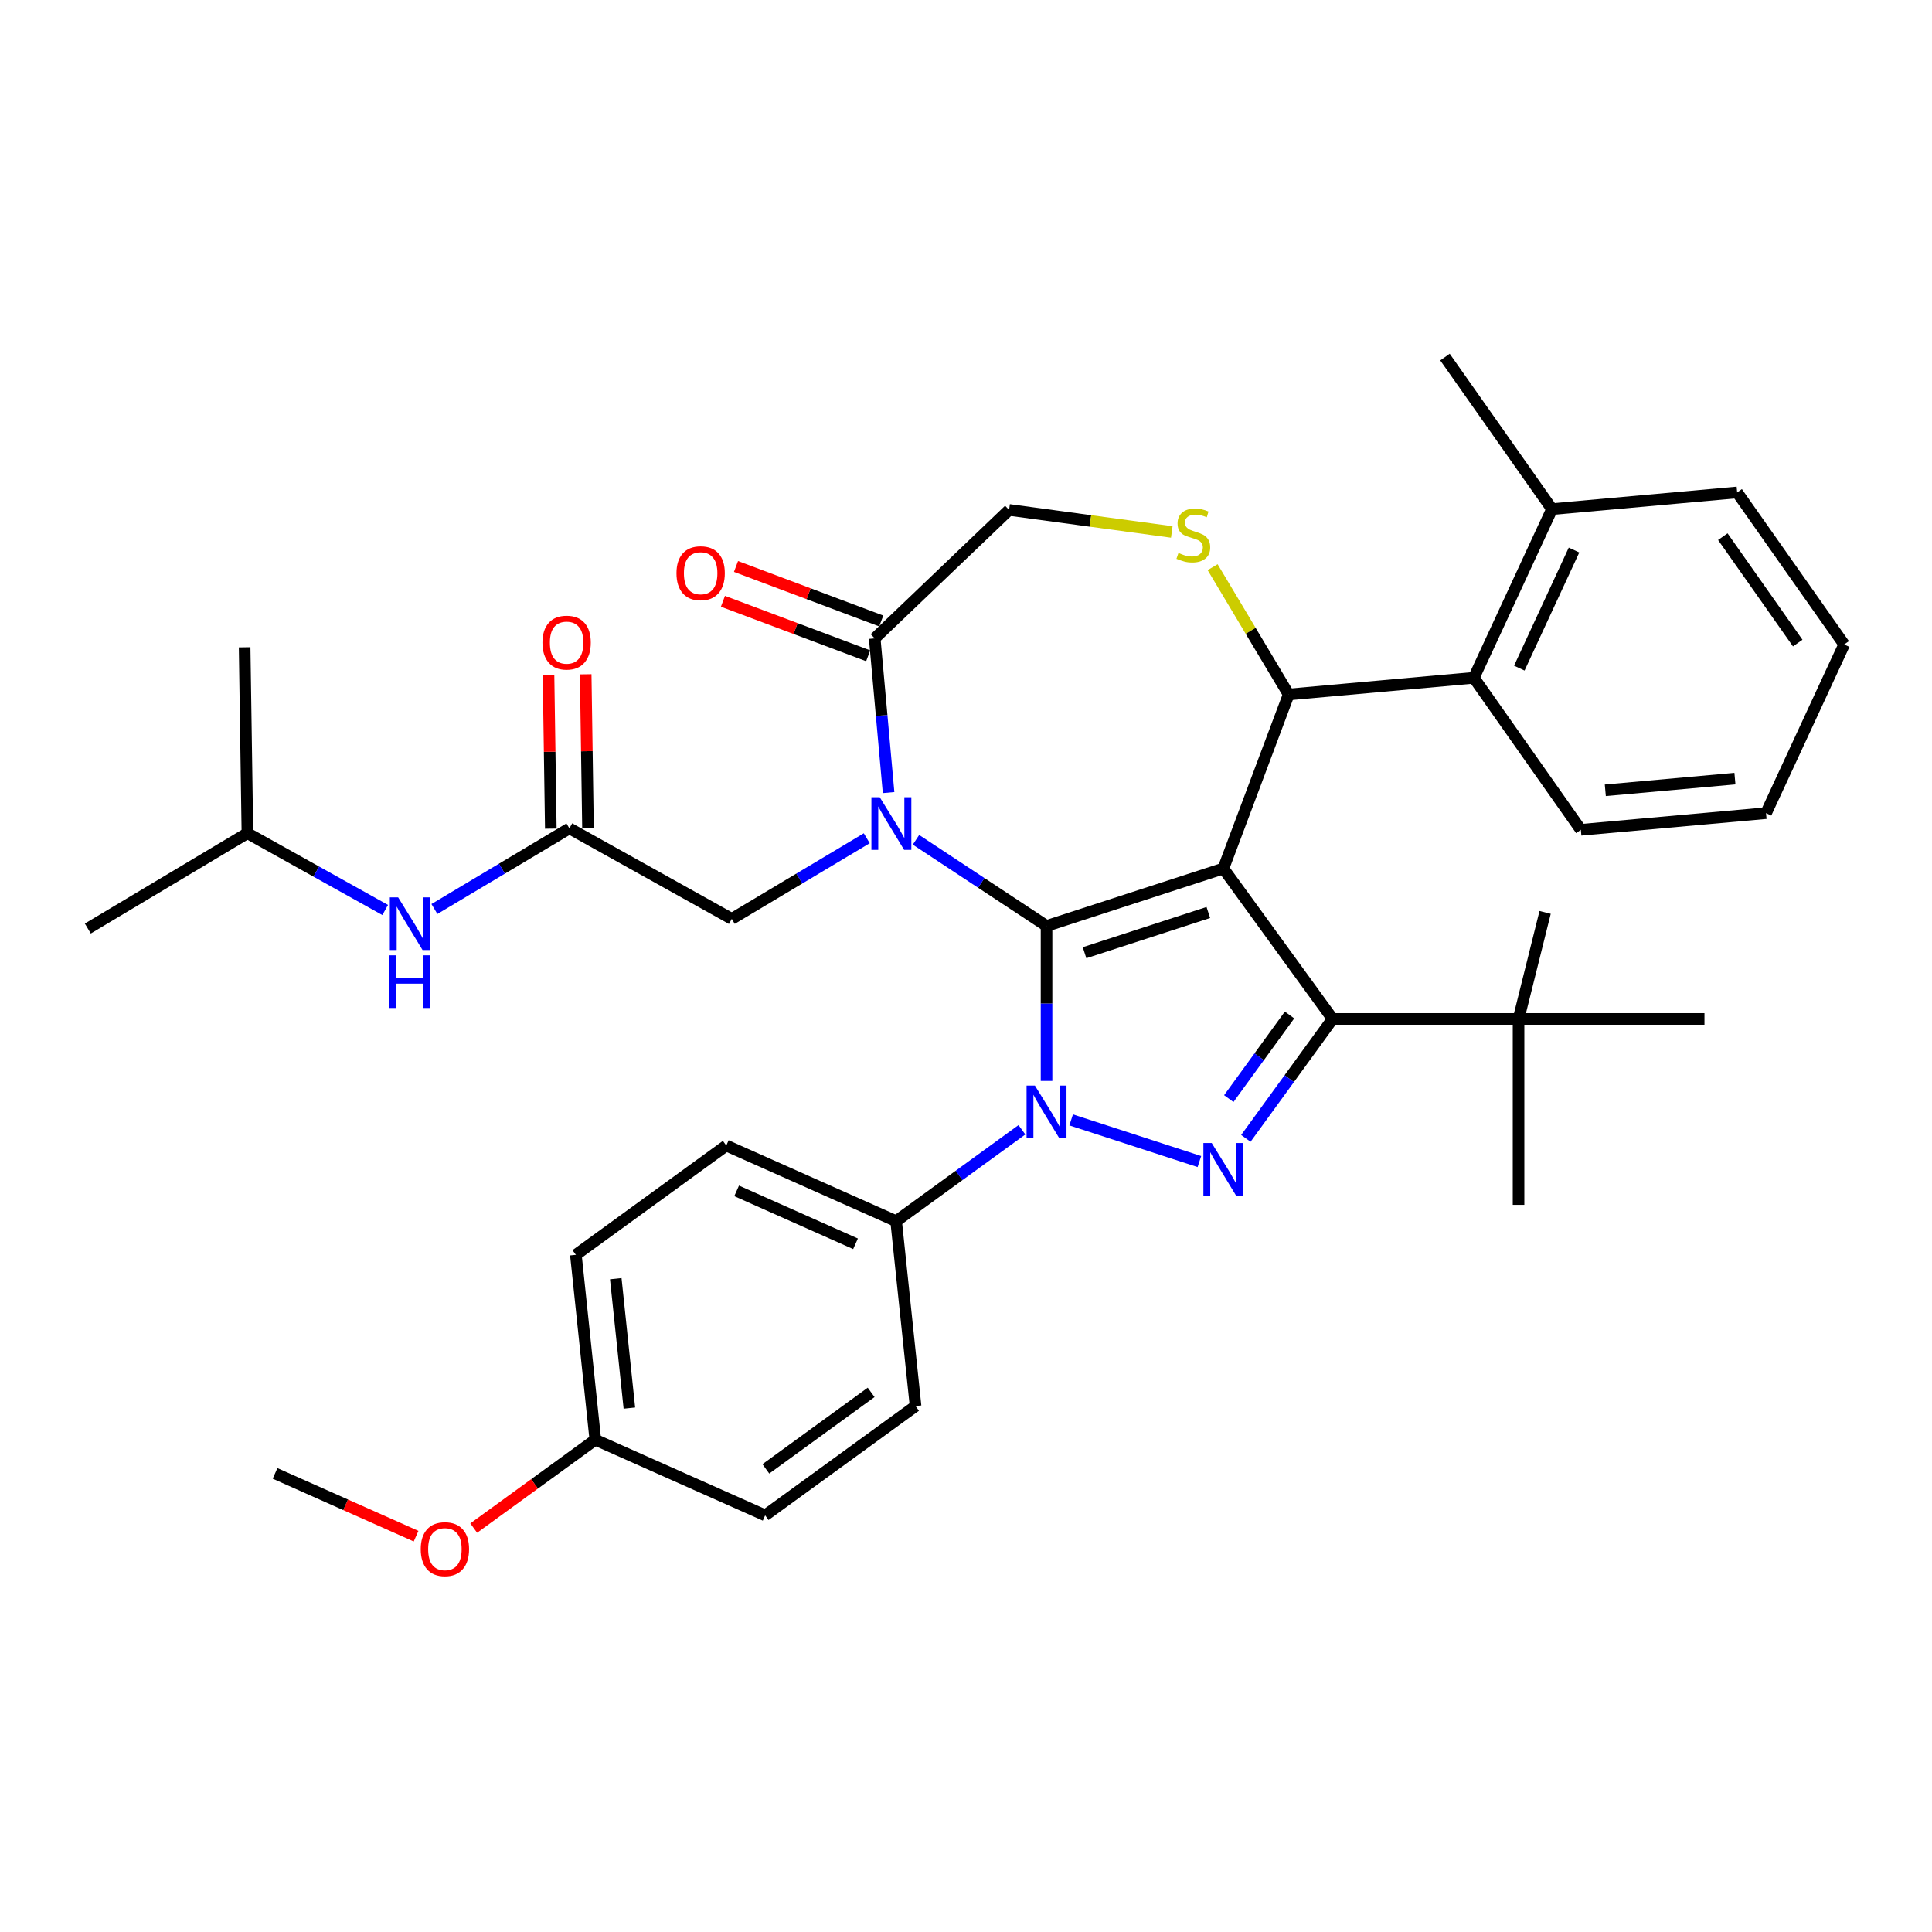<?xml version='1.0' encoding='iso-8859-1'?>
<svg version='1.1' baseProfile='full'
              xmlns='http://www.w3.org/2000/svg'
                      xmlns:rdkit='http://www.rdkit.org/xml'
                      xmlns:xlink='http://www.w3.org/1999/xlink'
                  xml:space='preserve'
width='1000px' height='1000px' viewBox='0 0 1000 1000'>
<!-- END OF HEADER -->
<rect style='opacity:1.0;fill:#FFFFFF;stroke:none' width='1000' height='1000' x='0' y='0'> </rect>
<path class='bond-0' d='M 294.719,428.762 L 259.785,449.634' style='fill:none;fill-rule:evenodd;stroke:#000000;stroke-width:6px;stroke-linecap:butt;stroke-linejoin:miter;stroke-opacity:1' />
<path class='bond-0' d='M 259.785,449.634 L 224.851,470.506' style='fill:none;fill-rule:evenodd;stroke:#0000FF;stroke-width:6px;stroke-linecap:butt;stroke-linejoin:miter;stroke-opacity:1' />
<path class='bond-1' d='M 304.341,428.618 L 303.745,388.813' style='fill:none;fill-rule:evenodd;stroke:#000000;stroke-width:6px;stroke-linecap:butt;stroke-linejoin:miter;stroke-opacity:1' />
<path class='bond-1' d='M 303.745,388.813 L 303.15,349.008' style='fill:none;fill-rule:evenodd;stroke:#FF0000;stroke-width:6px;stroke-linecap:butt;stroke-linejoin:miter;stroke-opacity:1' />
<path class='bond-1' d='M 285.097,428.906 L 284.502,389.101' style='fill:none;fill-rule:evenodd;stroke:#000000;stroke-width:6px;stroke-linecap:butt;stroke-linejoin:miter;stroke-opacity:1' />
<path class='bond-1' d='M 284.502,389.101 L 283.906,349.296' style='fill:none;fill-rule:evenodd;stroke:#FF0000;stroke-width:6px;stroke-linecap:butt;stroke-linejoin:miter;stroke-opacity:1' />
<path class='bond-2' d='M 294.719,428.762 L 378.767,475.625' style='fill:none;fill-rule:evenodd;stroke:#000000;stroke-width:6px;stroke-linecap:butt;stroke-linejoin:miter;stroke-opacity:1' />
<path class='bond-3' d='M 128.063,431.255 L 45.455,480.611' style='fill:none;fill-rule:evenodd;stroke:#000000;stroke-width:6px;stroke-linecap:butt;stroke-linejoin:miter;stroke-opacity:1' />
<path class='bond-4' d='M 128.063,431.255 L 126.623,335.036' style='fill:none;fill-rule:evenodd;stroke:#000000;stroke-width:6px;stroke-linecap:butt;stroke-linejoin:miter;stroke-opacity:1' />
<path class='bond-5' d='M 128.063,431.255 L 163.716,451.135' style='fill:none;fill-rule:evenodd;stroke:#000000;stroke-width:6px;stroke-linecap:butt;stroke-linejoin:miter;stroke-opacity:1' />
<path class='bond-5' d='M 163.716,451.135 L 199.37,471.014' style='fill:none;fill-rule:evenodd;stroke:#0000FF;stroke-width:6px;stroke-linecap:butt;stroke-linejoin:miter;stroke-opacity:1' />
<path class='bond-6' d='M 528.945,584.768 L 496.39,608.421' style='fill:none;fill-rule:evenodd;stroke:#0000FF;stroke-width:6px;stroke-linecap:butt;stroke-linejoin:miter;stroke-opacity:1' />
<path class='bond-6' d='M 496.39,608.421 L 463.834,632.073' style='fill:none;fill-rule:evenodd;stroke:#000000;stroke-width:6px;stroke-linecap:butt;stroke-linejoin:miter;stroke-opacity:1' />
<path class='bond-7' d='M 541.686,559.479 L 541.686,519.38' style='fill:none;fill-rule:evenodd;stroke:#0000FF;stroke-width:6px;stroke-linecap:butt;stroke-linejoin:miter;stroke-opacity:1' />
<path class='bond-7' d='M 541.686,519.38 L 541.686,479.281' style='fill:none;fill-rule:evenodd;stroke:#000000;stroke-width:6px;stroke-linecap:butt;stroke-linejoin:miter;stroke-opacity:1' />
<path class='bond-8' d='M 554.427,579.651 L 620.8,601.217' style='fill:none;fill-rule:evenodd;stroke:#0000FF;stroke-width:6px;stroke-linecap:butt;stroke-linejoin:miter;stroke-opacity:1' />
<path class='bond-9' d='M 689.768,527.396 L 785.998,527.396' style='fill:none;fill-rule:evenodd;stroke:#000000;stroke-width:6px;stroke-linecap:butt;stroke-linejoin:miter;stroke-opacity:1' />
<path class='bond-10' d='M 689.768,527.396 L 633.206,449.545' style='fill:none;fill-rule:evenodd;stroke:#000000;stroke-width:6px;stroke-linecap:butt;stroke-linejoin:miter;stroke-opacity:1' />
<path class='bond-11' d='M 689.768,527.396 L 667.311,558.306' style='fill:none;fill-rule:evenodd;stroke:#000000;stroke-width:6px;stroke-linecap:butt;stroke-linejoin:miter;stroke-opacity:1' />
<path class='bond-11' d='M 667.311,558.306 L 644.854,589.216' style='fill:none;fill-rule:evenodd;stroke:#0000FF;stroke-width:6px;stroke-linecap:butt;stroke-linejoin:miter;stroke-opacity:1' />
<path class='bond-11' d='M 667.461,525.357 L 651.741,546.993' style='fill:none;fill-rule:evenodd;stroke:#000000;stroke-width:6px;stroke-linecap:butt;stroke-linejoin:miter;stroke-opacity:1' />
<path class='bond-11' d='M 651.741,546.993 L 636.02,568.63' style='fill:none;fill-rule:evenodd;stroke:#0000FF;stroke-width:6px;stroke-linecap:butt;stroke-linejoin:miter;stroke-opacity:1' />
<path class='bond-12' d='M 633.206,449.545 L 541.686,479.281' style='fill:none;fill-rule:evenodd;stroke:#000000;stroke-width:6px;stroke-linecap:butt;stroke-linejoin:miter;stroke-opacity:1' />
<path class='bond-12' d='M 625.425,472.309 L 561.361,493.125' style='fill:none;fill-rule:evenodd;stroke:#000000;stroke-width:6px;stroke-linecap:butt;stroke-linejoin:miter;stroke-opacity:1' />
<path class='bond-13' d='M 633.206,449.545 L 667.018,359.451' style='fill:none;fill-rule:evenodd;stroke:#000000;stroke-width:6px;stroke-linecap:butt;stroke-linejoin:miter;stroke-opacity:1' />
<path class='bond-14' d='M 541.686,479.281 L 507.901,456.98' style='fill:none;fill-rule:evenodd;stroke:#000000;stroke-width:6px;stroke-linecap:butt;stroke-linejoin:miter;stroke-opacity:1' />
<path class='bond-14' d='M 507.901,456.98 L 474.116,434.679' style='fill:none;fill-rule:evenodd;stroke:#0000FF;stroke-width:6px;stroke-linecap:butt;stroke-linejoin:miter;stroke-opacity:1' />
<path class='bond-15' d='M 459.932,410.237 L 456.341,370.331' style='fill:none;fill-rule:evenodd;stroke:#0000FF;stroke-width:6px;stroke-linecap:butt;stroke-linejoin:miter;stroke-opacity:1' />
<path class='bond-15' d='M 456.341,370.331 L 452.749,330.426' style='fill:none;fill-rule:evenodd;stroke:#000000;stroke-width:6px;stroke-linecap:butt;stroke-linejoin:miter;stroke-opacity:1' />
<path class='bond-16' d='M 448.634,433.881 L 413.701,454.753' style='fill:none;fill-rule:evenodd;stroke:#0000FF;stroke-width:6px;stroke-linecap:butt;stroke-linejoin:miter;stroke-opacity:1' />
<path class='bond-16' d='M 413.701,454.753 L 378.767,475.625' style='fill:none;fill-rule:evenodd;stroke:#000000;stroke-width:6px;stroke-linecap:butt;stroke-linejoin:miter;stroke-opacity:1' />
<path class='bond-17' d='M 452.749,330.426 L 522.303,263.925' style='fill:none;fill-rule:evenodd;stroke:#000000;stroke-width:6px;stroke-linecap:butt;stroke-linejoin:miter;stroke-opacity:1' />
<path class='bond-18' d='M 456.13,321.417 L 418.541,307.309' style='fill:none;fill-rule:evenodd;stroke:#000000;stroke-width:6px;stroke-linecap:butt;stroke-linejoin:miter;stroke-opacity:1' />
<path class='bond-18' d='M 418.541,307.309 L 380.952,293.202' style='fill:none;fill-rule:evenodd;stroke:#FF0000;stroke-width:6px;stroke-linecap:butt;stroke-linejoin:miter;stroke-opacity:1' />
<path class='bond-18' d='M 449.368,339.436 L 411.779,325.328' style='fill:none;fill-rule:evenodd;stroke:#000000;stroke-width:6px;stroke-linecap:butt;stroke-linejoin:miter;stroke-opacity:1' />
<path class='bond-18' d='M 411.779,325.328 L 374.19,311.221' style='fill:none;fill-rule:evenodd;stroke:#FF0000;stroke-width:6px;stroke-linecap:butt;stroke-linejoin:miter;stroke-opacity:1' />
<path class='bond-19' d='M 522.303,263.925 L 564.411,269.629' style='fill:none;fill-rule:evenodd;stroke:#000000;stroke-width:6px;stroke-linecap:butt;stroke-linejoin:miter;stroke-opacity:1' />
<path class='bond-19' d='M 564.411,269.629 L 606.519,275.333' style='fill:none;fill-rule:evenodd;stroke:#CCCC00;stroke-width:6px;stroke-linecap:butt;stroke-linejoin:miter;stroke-opacity:1' />
<path class='bond-20' d='M 627.655,293.567 L 647.337,326.509' style='fill:none;fill-rule:evenodd;stroke:#CCCC00;stroke-width:6px;stroke-linecap:butt;stroke-linejoin:miter;stroke-opacity:1' />
<path class='bond-20' d='M 647.337,326.509 L 667.018,359.451' style='fill:none;fill-rule:evenodd;stroke:#000000;stroke-width:6px;stroke-linecap:butt;stroke-linejoin:miter;stroke-opacity:1' />
<path class='bond-21' d='M 667.018,359.451 L 762.861,350.825' style='fill:none;fill-rule:evenodd;stroke:#000000;stroke-width:6px;stroke-linecap:butt;stroke-linejoin:miter;stroke-opacity:1' />
<path class='bond-22' d='M 762.861,350.825 L 803.312,263.51' style='fill:none;fill-rule:evenodd;stroke:#000000;stroke-width:6px;stroke-linecap:butt;stroke-linejoin:miter;stroke-opacity:1' />
<path class='bond-22' d='M 786.391,345.818 L 814.707,284.698' style='fill:none;fill-rule:evenodd;stroke:#000000;stroke-width:6px;stroke-linecap:butt;stroke-linejoin:miter;stroke-opacity:1' />
<path class='bond-23' d='M 762.861,350.825 L 818.252,429.514' style='fill:none;fill-rule:evenodd;stroke:#000000;stroke-width:6px;stroke-linecap:butt;stroke-linejoin:miter;stroke-opacity:1' />
<path class='bond-24' d='M 803.312,263.51 L 747.92,184.821' style='fill:none;fill-rule:evenodd;stroke:#000000;stroke-width:6px;stroke-linecap:butt;stroke-linejoin:miter;stroke-opacity:1' />
<path class='bond-25' d='M 803.312,263.51 L 899.154,254.884' style='fill:none;fill-rule:evenodd;stroke:#000000;stroke-width:6px;stroke-linecap:butt;stroke-linejoin:miter;stroke-opacity:1' />
<path class='bond-26' d='M 818.252,429.514 L 914.095,420.888' style='fill:none;fill-rule:evenodd;stroke:#000000;stroke-width:6px;stroke-linecap:butt;stroke-linejoin:miter;stroke-opacity:1' />
<path class='bond-26' d='M 830.903,409.052 L 897.993,403.013' style='fill:none;fill-rule:evenodd;stroke:#000000;stroke-width:6px;stroke-linecap:butt;stroke-linejoin:miter;stroke-opacity:1' />
<path class='bond-27' d='M 463.834,632.073 L 375.924,592.933' style='fill:none;fill-rule:evenodd;stroke:#000000;stroke-width:6px;stroke-linecap:butt;stroke-linejoin:miter;stroke-opacity:1' />
<path class='bond-27' d='M 442.82,643.784 L 381.283,616.386' style='fill:none;fill-rule:evenodd;stroke:#000000;stroke-width:6px;stroke-linecap:butt;stroke-linejoin:miter;stroke-opacity:1' />
<path class='bond-28' d='M 463.834,632.073 L 473.893,727.776' style='fill:none;fill-rule:evenodd;stroke:#000000;stroke-width:6px;stroke-linecap:butt;stroke-linejoin:miter;stroke-opacity:1' />
<path class='bond-29' d='M 308.131,745.198 L 298.073,649.496' style='fill:none;fill-rule:evenodd;stroke:#000000;stroke-width:6px;stroke-linecap:butt;stroke-linejoin:miter;stroke-opacity:1' />
<path class='bond-29' d='M 325.763,728.831 L 318.722,661.839' style='fill:none;fill-rule:evenodd;stroke:#000000;stroke-width:6px;stroke-linecap:butt;stroke-linejoin:miter;stroke-opacity:1' />
<path class='bond-30' d='M 308.131,745.198 L 276.663,768.061' style='fill:none;fill-rule:evenodd;stroke:#000000;stroke-width:6px;stroke-linecap:butt;stroke-linejoin:miter;stroke-opacity:1' />
<path class='bond-30' d='M 276.663,768.061 L 245.196,790.924' style='fill:none;fill-rule:evenodd;stroke:#FF0000;stroke-width:6px;stroke-linecap:butt;stroke-linejoin:miter;stroke-opacity:1' />
<path class='bond-31' d='M 308.131,745.198 L 396.042,784.338' style='fill:none;fill-rule:evenodd;stroke:#000000;stroke-width:6px;stroke-linecap:butt;stroke-linejoin:miter;stroke-opacity:1' />
<path class='bond-32' d='M 785.998,527.396 L 785.998,623.626' style='fill:none;fill-rule:evenodd;stroke:#000000;stroke-width:6px;stroke-linecap:butt;stroke-linejoin:miter;stroke-opacity:1' />
<path class='bond-33' d='M 785.998,527.396 L 799.748,472.262' style='fill:none;fill-rule:evenodd;stroke:#000000;stroke-width:6px;stroke-linecap:butt;stroke-linejoin:miter;stroke-opacity:1' />
<path class='bond-34' d='M 785.998,527.396 L 882.228,527.396' style='fill:none;fill-rule:evenodd;stroke:#000000;stroke-width:6px;stroke-linecap:butt;stroke-linejoin:miter;stroke-opacity:1' />
<path class='bond-35' d='M 375.924,592.933 L 298.073,649.496' style='fill:none;fill-rule:evenodd;stroke:#000000;stroke-width:6px;stroke-linecap:butt;stroke-linejoin:miter;stroke-opacity:1' />
<path class='bond-36' d='M 473.893,727.776 L 396.042,784.338' style='fill:none;fill-rule:evenodd;stroke:#000000;stroke-width:6px;stroke-linecap:butt;stroke-linejoin:miter;stroke-opacity:1' />
<path class='bond-36' d='M 450.903,720.69 L 396.407,760.284' style='fill:none;fill-rule:evenodd;stroke:#000000;stroke-width:6px;stroke-linecap:butt;stroke-linejoin:miter;stroke-opacity:1' />
<path class='bond-37' d='M 215.364,795.12 L 178.867,778.87' style='fill:none;fill-rule:evenodd;stroke:#FF0000;stroke-width:6px;stroke-linecap:butt;stroke-linejoin:miter;stroke-opacity:1' />
<path class='bond-37' d='M 178.867,778.87 L 142.37,762.62' style='fill:none;fill-rule:evenodd;stroke:#000000;stroke-width:6px;stroke-linecap:butt;stroke-linejoin:miter;stroke-opacity:1' />
<path class='bond-38' d='M 899.154,254.884 L 954.545,333.573' style='fill:none;fill-rule:evenodd;stroke:#000000;stroke-width:6px;stroke-linecap:butt;stroke-linejoin:miter;stroke-opacity:1' />
<path class='bond-38' d='M 891.725,277.766 L 930.499,332.848' style='fill:none;fill-rule:evenodd;stroke:#000000;stroke-width:6px;stroke-linecap:butt;stroke-linejoin:miter;stroke-opacity:1' />
<path class='bond-39' d='M 914.095,420.888 L 954.545,333.573' style='fill:none;fill-rule:evenodd;stroke:#000000;stroke-width:6px;stroke-linecap:butt;stroke-linejoin:miter;stroke-opacity:1' />
<path  class='atom-2' d='M 206.087 464.492
L 215.017 478.926
Q 215.902 480.351, 217.326 482.93
Q 218.751 485.509, 218.828 485.662
L 218.828 464.492
L 222.446 464.492
L 222.446 491.744
L 218.712 491.744
L 209.128 475.963
Q 208.011 474.115, 206.818 471.998
Q 205.663 469.881, 205.317 469.226
L 205.317 491.744
L 201.776 491.744
L 201.776 464.492
L 206.087 464.492
' fill='#0000FF'/>
<path  class='atom-2' d='M 201.448 494.469
L 205.144 494.469
L 205.144 506.055
L 219.078 506.055
L 219.078 494.469
L 222.773 494.469
L 222.773 521.722
L 219.078 521.722
L 219.078 509.135
L 205.144 509.135
L 205.144 521.722
L 201.448 521.722
L 201.448 494.469
' fill='#0000FF'/>
<path  class='atom-3' d='M 280.77 332.62
Q 280.77 326.076, 284.003 322.42
Q 287.236 318.763, 293.279 318.763
Q 299.323 318.763, 302.556 322.42
Q 305.789 326.076, 305.789 332.62
Q 305.789 339.241, 302.517 343.013
Q 299.246 346.746, 293.279 346.746
Q 287.275 346.746, 284.003 343.013
Q 280.77 339.279, 280.77 332.62
M 293.279 343.667
Q 297.437 343.667, 299.669 340.896
Q 301.94 338.086, 301.94 332.62
Q 301.94 327.27, 299.669 324.575
Q 297.437 321.842, 293.279 321.842
Q 289.122 321.842, 286.851 324.537
Q 284.619 327.231, 284.619 332.62
Q 284.619 338.124, 286.851 340.896
Q 289.122 343.667, 293.279 343.667
' fill='#FF0000'/>
<path  class='atom-5' d='M 535.662 561.885
L 544.592 576.319
Q 545.477 577.743, 546.901 580.322
Q 548.326 582.901, 548.403 583.055
L 548.403 561.885
L 552.021 561.885
L 552.021 589.137
L 548.287 589.137
L 538.703 573.355
Q 537.586 571.508, 536.393 569.391
Q 535.238 567.274, 534.892 566.619
L 534.892 589.137
L 531.351 589.137
L 531.351 561.885
L 535.662 561.885
' fill='#0000FF'/>
<path  class='atom-7' d='M 627.182 591.621
L 636.112 606.056
Q 636.997 607.48, 638.421 610.059
Q 639.846 612.638, 639.923 612.792
L 639.923 591.621
L 643.541 591.621
L 643.541 618.874
L 639.807 618.874
L 630.223 603.092
Q 629.106 601.244, 627.913 599.127
Q 626.758 597.01, 626.412 596.356
L 626.412 618.874
L 622.871 618.874
L 622.871 591.621
L 627.182 591.621
' fill='#0000FF'/>
<path  class='atom-10' d='M 455.351 412.642
L 464.281 427.077
Q 465.167 428.501, 466.591 431.08
Q 468.015 433.659, 468.092 433.813
L 468.092 412.642
L 471.71 412.642
L 471.71 439.895
L 467.976 439.895
L 458.392 424.113
Q 457.276 422.265, 456.082 420.148
Q 454.928 418.031, 454.581 417.377
L 454.581 439.895
L 451.04 439.895
L 451.04 412.642
L 455.351 412.642
' fill='#0000FF'/>
<path  class='atom-13' d='M 609.964 286.196
Q 610.272 286.312, 611.542 286.851
Q 612.812 287.389, 614.198 287.736
Q 615.622 288.044, 617.008 288.044
Q 619.587 288.044, 621.088 286.812
Q 622.589 285.542, 622.589 283.348
Q 622.589 281.847, 621.819 280.923
Q 621.088 279.999, 619.933 279.499
Q 618.779 278.998, 616.854 278.421
Q 614.429 277.69, 612.966 276.997
Q 611.542 276.304, 610.503 274.841
Q 609.502 273.378, 609.502 270.915
Q 609.502 267.489, 611.812 265.372
Q 614.16 263.255, 618.779 263.255
Q 621.935 263.255, 625.515 264.756
L 624.629 267.72
Q 621.358 266.373, 618.894 266.373
Q 616.238 266.373, 614.775 267.489
Q 613.313 268.567, 613.351 270.453
Q 613.351 271.916, 614.083 272.801
Q 614.852 273.686, 615.93 274.187
Q 617.046 274.687, 618.894 275.265
Q 621.358 276.034, 622.82 276.804
Q 624.283 277.574, 625.322 279.152
Q 626.4 280.692, 626.4 283.348
Q 626.4 287.12, 623.859 289.16
Q 621.358 291.162, 617.162 291.162
Q 614.737 291.162, 612.889 290.623
Q 611.08 290.122, 608.925 289.237
L 609.964 286.196
' fill='#CCCC00'/>
<path  class='atom-15' d='M 350.146 296.691
Q 350.146 290.147, 353.379 286.49
Q 356.612 282.833, 362.655 282.833
Q 368.699 282.833, 371.932 286.49
Q 375.165 290.147, 375.165 296.691
Q 375.165 303.311, 371.894 307.083
Q 368.622 310.817, 362.655 310.817
Q 356.651 310.817, 353.379 307.083
Q 350.146 303.35, 350.146 296.691
M 362.655 307.738
Q 366.813 307.738, 369.045 304.966
Q 371.316 302.156, 371.316 296.691
Q 371.316 291.34, 369.045 288.646
Q 366.813 285.913, 362.655 285.913
Q 358.498 285.913, 356.227 288.607
Q 353.995 291.302, 353.995 296.691
Q 353.995 302.195, 356.227 304.966
Q 358.498 307.738, 362.655 307.738
' fill='#FF0000'/>
<path  class='atom-30' d='M 217.77 801.838
Q 217.77 795.294, 221.003 791.637
Q 224.237 787.981, 230.28 787.981
Q 236.323 787.981, 239.556 791.637
Q 242.79 795.294, 242.79 801.838
Q 242.79 808.458, 239.518 812.23
Q 236.246 815.964, 230.28 815.964
Q 224.275 815.964, 221.003 812.23
Q 217.77 808.497, 217.77 801.838
M 230.28 812.885
Q 234.437 812.885, 236.67 810.113
Q 238.941 807.303, 238.941 801.838
Q 238.941 796.487, 236.67 793.793
Q 234.437 791.06, 230.28 791.06
Q 226.123 791.06, 223.852 793.754
Q 221.619 796.449, 221.619 801.838
Q 221.619 807.342, 223.852 810.113
Q 226.123 812.885, 230.28 812.885
' fill='#FF0000'/>
</svg>
